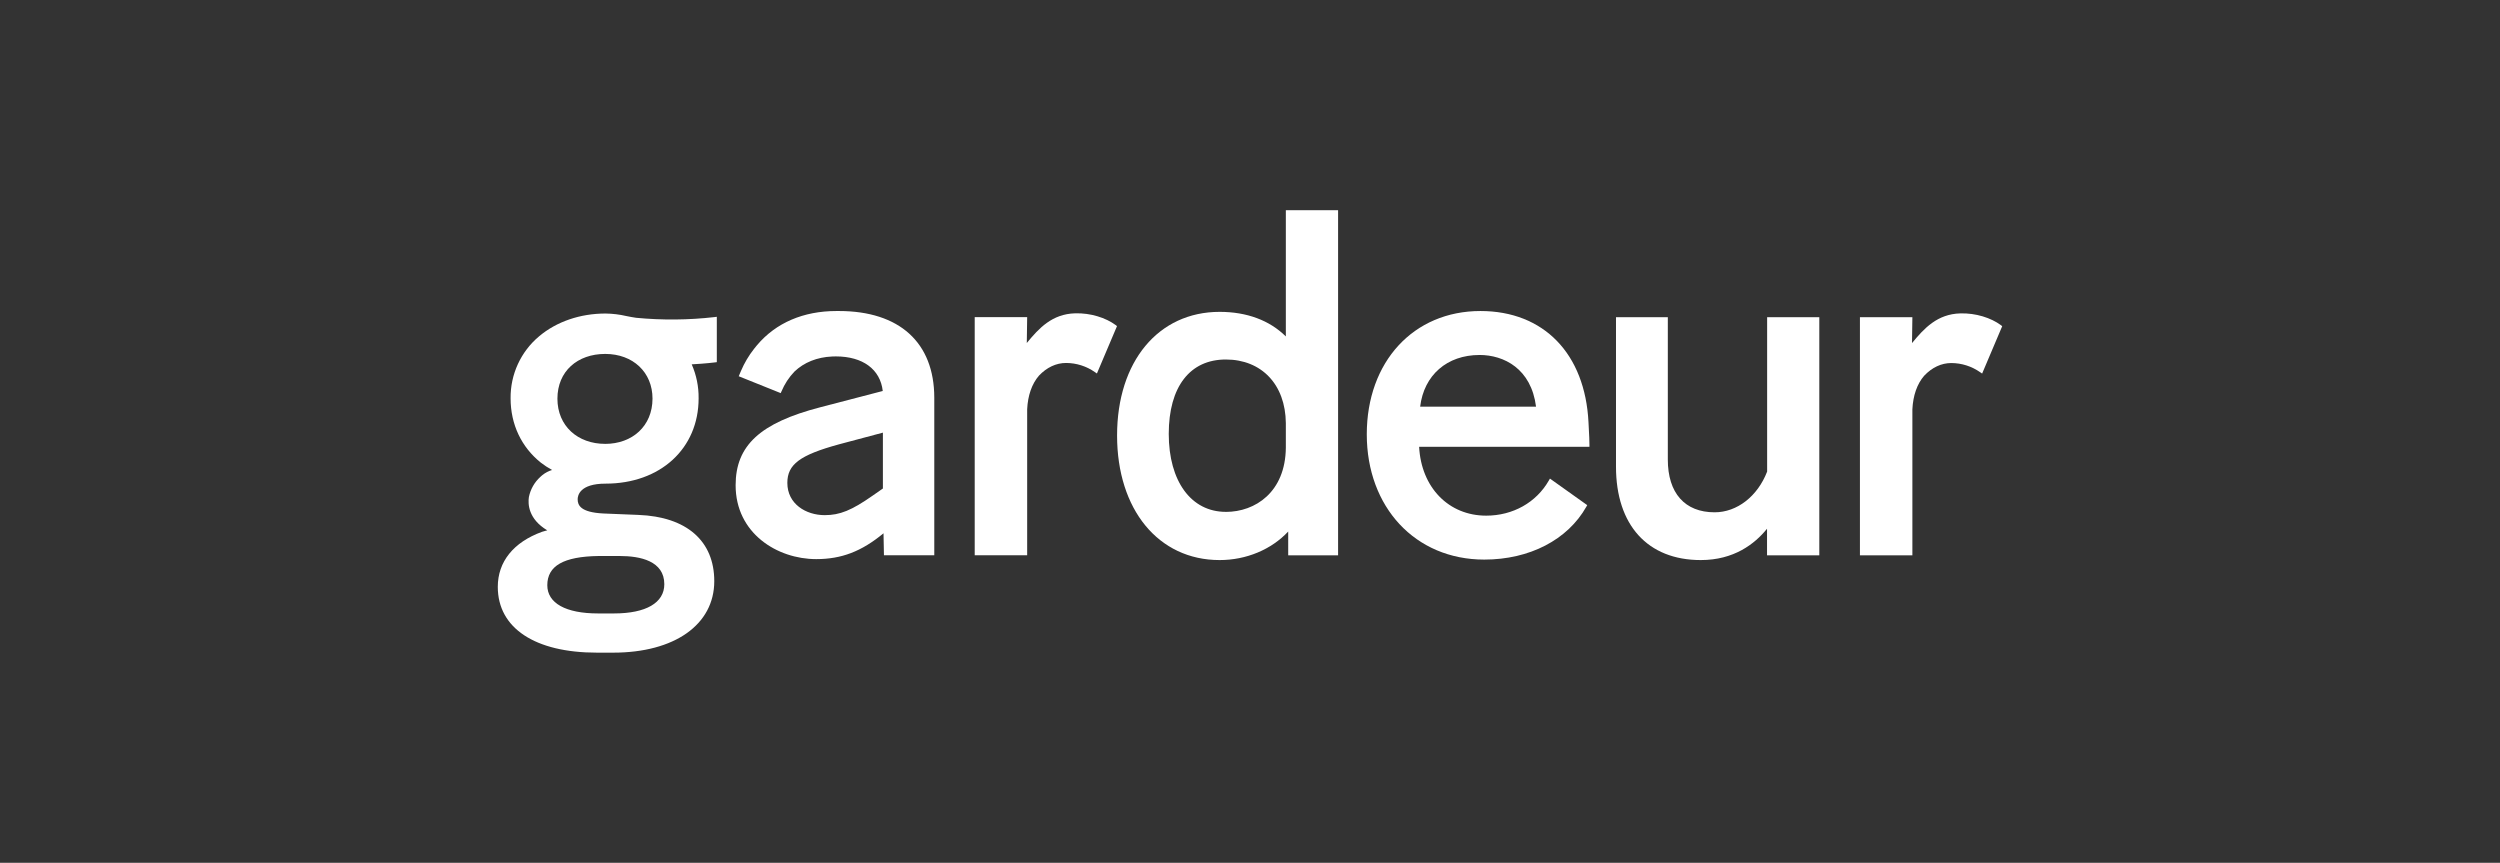 <?xml version="1.0" encoding="UTF-8"?>
<svg xmlns="http://www.w3.org/2000/svg" width="226" height="78" viewBox="0 0 226 78" fill="none">
  <rect x="0" y="0" width="226" height="78" fill="#333333" stroke="none"/>
  <g clip-path="url(#clip0_102_311)">
    <path d="M116.24 19V30.414C114.77 28.958 112.712 28.192 110.256 28.192C104.711 28.192 100.984 32.683 100.984 39.368C100.984 46.054 104.711 50.63 110.256 50.63C112.669 50.63 114.941 49.673 116.454 48.05V50.2H120.963V19H116.24ZM110.812 46.272C107.679 46.272 105.655 43.506 105.655 39.226C105.655 34.945 107.583 32.499 110.812 32.499C114.042 32.499 116.207 34.756 116.24 38.248V40.479C116.197 44.484 113.483 46.276 110.812 46.276V46.272Z" fill="white"></path>
    <path d="M143.685 40.211C143.685 39.815 143.661 39.354 143.63 38.773L143.6 38.18C143.293 31.972 139.551 28.116 133.835 28.116C127.783 28.116 123.557 32.7 123.557 39.266C123.557 45.831 127.925 50.587 134.178 50.587C138.268 50.587 141.717 48.799 143.405 45.807L143.485 45.664L140.115 43.264L140.017 43.435C138.881 45.425 136.767 46.615 134.351 46.615C130.952 46.615 128.482 44.066 128.289 40.392H143.685V40.211ZM133.747 32.089C135.948 32.089 138.422 33.321 138.858 36.763H128.382C128.725 33.915 130.81 32.091 133.749 32.091L133.747 32.089Z" fill="white"></path>
    <path d="M159.749 28.672V42.63C158.887 44.868 157.026 46.312 155.003 46.312C152.305 46.312 150.771 44.574 150.771 41.544V28.672H146.086V42.19C146.086 47.473 148.953 50.63 153.752 50.63C156.743 50.63 158.627 49.176 159.74 47.798V50.2H164.465V28.672H159.749Z" fill="white"></path>
    <path d="M75.838 28.116H75.615C72.627 28.116 70.144 29.183 68.442 31.197L68.421 31.221C68.331 31.327 68.246 31.434 68.162 31.541C67.682 32.152 67.285 32.825 66.981 33.54L66.961 33.589C66.924 33.673 66.887 33.758 66.852 33.846L66.782 34.013L70.577 35.538L70.647 35.379C70.925 34.715 71.322 34.108 71.819 33.59C72.687 32.76 73.862 32.289 75.219 32.228C75.33 32.228 75.441 32.219 75.555 32.219C78.004 32.219 79.579 33.389 79.801 35.345L74.166 36.813C68.717 38.226 66.5 40.271 66.5 43.869C66.5 48.205 70.255 50.544 73.787 50.544C76.068 50.544 77.883 49.85 79.856 48.22L79.869 48.208L79.909 50.199H84.459V35.946C84.454 30.973 81.314 28.116 75.838 28.116ZM79.814 39.11V44.16L78.905 44.794C76.987 46.138 75.924 46.569 74.552 46.569C72.874 46.569 71.176 45.57 71.176 43.652C71.176 41.981 72.312 41.136 75.84 40.169L79.814 39.11Z" fill="white"></path>
    <path d="M180.888 29.398C179.982 28.729 178.608 28.291 177.215 28.331C175.135 28.39 173.95 29.669 172.845 31.015L172.879 28.675H168.138V50.202H172.879V37.01C172.938 35.76 173.305 34.706 173.943 33.97C174.653 33.217 175.504 32.819 176.397 32.819C177.33 32.822 178.24 33.111 179.005 33.648L179.184 33.771L181 29.488L180.888 29.398Z" fill="white"></path>
    <path d="M100.864 29.39C99.959 28.722 98.584 28.284 97.192 28.324C95.112 28.383 93.926 29.662 92.822 31.008L92.856 28.668H88.114V50.194H92.856V37.002C92.914 35.753 93.282 34.699 93.919 33.962C94.629 33.21 95.481 32.812 96.374 32.812C97.307 32.815 98.217 33.104 98.982 33.641L99.161 33.764L100.977 29.48L100.864 29.39Z" fill="white"></path>
    <path d="M64.6 28.664C62.242 28.934 59.864 28.955 57.502 28.728C57.353 28.712 56.764 28.604 56.627 28.572C56.008 28.428 55.377 28.351 54.742 28.343C52.445 28.343 50.312 29.074 48.737 30.401C47.081 31.785 46.134 33.846 46.158 36.01C46.158 38.365 47.138 40.418 48.886 41.819C49.208 42.069 49.55 42.291 49.909 42.486C49.593 42.581 49.299 42.735 49.04 42.942C49.008 42.969 48.972 42.997 48.941 43.025C48.91 43.054 48.874 43.084 48.842 43.115C48.316 43.593 47.956 44.229 47.812 44.927C47.717 45.56 47.756 46.915 49.473 47.943L49.425 47.954C49.347 47.973 49.184 48.014 48.999 48.075C46.417 49.019 45 50.774 45 53.053C45 56.777 48.353 59 53.968 59H55.43C60.983 59 64.57 56.463 64.57 52.538C64.57 48.897 62.069 46.713 57.71 46.548L54.539 46.419C52.485 46.313 52.221 45.678 52.221 45.134C52.221 44.803 52.402 43.721 54.743 43.721C59.695 43.721 63.155 40.549 63.155 36.01C63.168 34.952 62.955 33.904 62.53 32.936C63.799 32.87 64.637 32.76 64.646 32.759L64.8 32.739V28.637L64.6 28.664ZM54.103 50.263H56.031C57.867 50.263 60.054 50.706 60.054 52.813C60.054 54.491 58.4 55.455 55.511 55.455H54.058C51.146 55.455 49.476 54.525 49.476 52.904C49.478 51.15 50.947 50.31 54.103 50.263ZM54.703 40.125C52.236 40.127 50.391 38.516 50.391 36.039C50.391 33.561 52.205 31.995 54.711 31.995C57.216 31.995 58.987 33.647 58.987 36.039C58.98 38.516 57.165 40.127 54.703 40.127V40.125Z" fill="white"></path>
  </g>
  <defs>
    <clipPath id="clip0_102_311">
      <rect width="136" height="40" fill="white" transform="translate(45 19)"></rect>
    </clipPath>
  </defs>
</svg>
